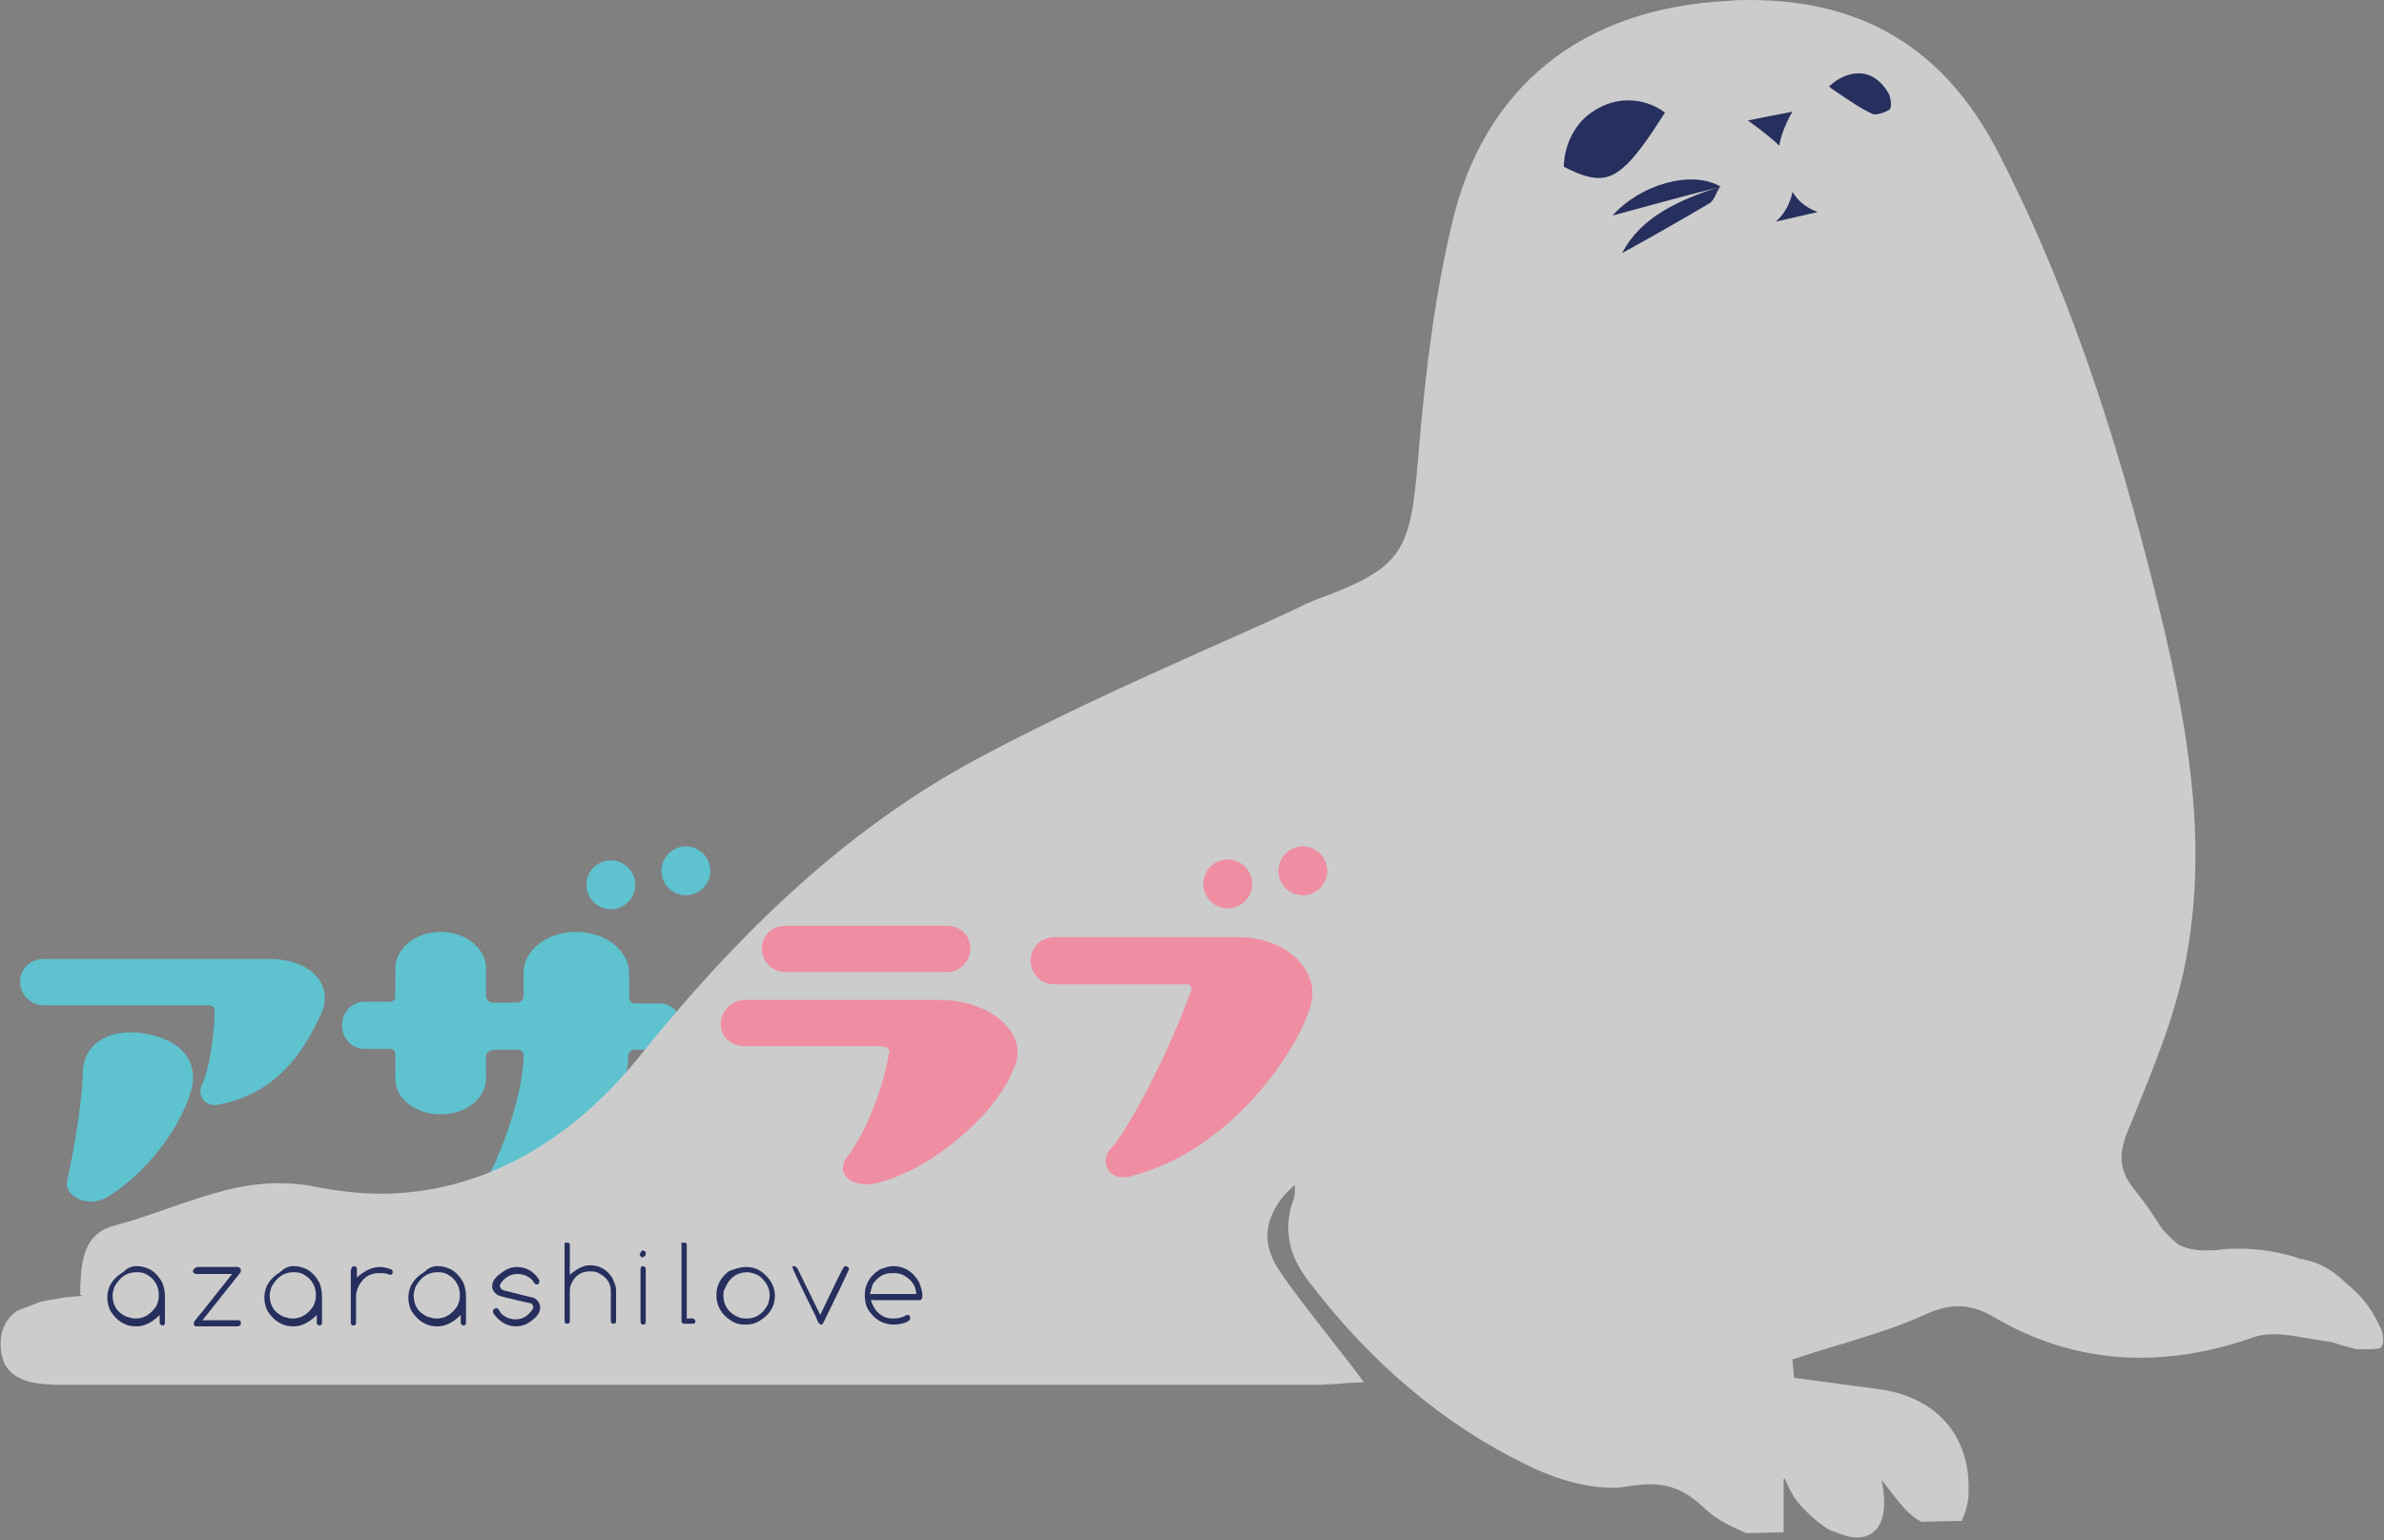 <?xml version="1.0" encoding="utf-8"?>
<!-- Generator: Adobe Illustrator 26.0.1, SVG Export Plug-In . SVG Version: 6.00 Build 0)  -->
<svg version="1.1" id="レイヤー_1" xmlns="http://www.w3.org/2000/svg" xmlns:xlink="http://www.w3.org/1999/xlink" x="0px"
	 y="0px" viewBox="0 0 273.2 176.5" style="enable-background:new 0 0 273.2 176.5;" xml:space="preserve">
<rect x="0" y="0" width="273.2" height="176.5" fill="#808080" stroke="none"/>
<style type="text/css">
	.st0{fill:#5EC2CF;}
	.st1{fill:#CCCCCC;}
	.st2{fill:#262F5D;}
	.st3{fill:#EF8EA2;}
	.st4{fill:#040000;}
	.st5{fill:#FFFFFF;}
</style>
<g>
	<path class="st0" d="M36.8,116.2c-2.1,4.6-5.3,9.2-11.8,10.4c-1.6,0.3-2.4-1.2-1.9-2.2c1-1.9,1.5-6.6,1.5-8.6
		c0-0.4-0.3-0.6-0.8-0.6H5c-1.5,0-2.7-1.2-2.7-2.7s1.2-2.6,2.7-2.6h25.8C35.7,109.9,38.3,112.9,36.8,116.2z M21.9,125
		c0.8-2.8-0.5-5.6-5-6.5c-4-0.8-7.3,0.9-7.4,4.3c-0.1,3.8-1.1,9.3-1.8,12.5c-0.4,1.8,2.3,3.1,4.4,2C15.6,135.3,20.3,130.4,21.9,125z
		"/>
	<path class="st0" d="M78.1,117.6c0,1.5-1.2,2.7-2.7,2.7h-2.6c-0.8,0-0.8,0.7-0.8,0.7c0,5.8-6.5,14.7-13.6,17.1
		c-2.4,0.8-4-0.7-2.8-2.7c1.8-2.9,4.4-10.2,4.4-14.4c0,0,0.1-0.7-0.8-0.7c-0.8,0-2.5,0-2.5,0c-0.5,0-1,0.3-1,0.7v2.6
		c0,2.3-2.3,4.1-5.2,4.1s-5.2-1.8-5.2-4.1v-2.9c0-0.3-0.3-0.5-0.7-0.5h-2.8c-1.5,0-2.6-1.2-2.6-2.7s1.1-2.7,2.6-2.7h2.8
		c0.4,0,0.7-0.2,0.7-0.5V111c0-2.3,2.3-4.2,5.2-4.2s5.2,1.9,5.2,4.2v3.2c0,0.4,0.4,0.7,0.9,0.7c0,0,1.9,0,2.6,0
		c0.7,0,0.8-0.7,0.8-0.7v-2.6c-0.1-2.6,2.6-4.8,6-4.8c3.4,0,6.1,2.1,6.1,4.8v2.7c0,0,0,0.7,0.7,0.7s2.7,0,2.7,0
		C76.9,114.9,78.1,116.1,78.1,117.6z"/>
	<circle class="st0" cx="70" cy="101.4" r="2.8"/>
	<circle class="st0" cx="78.6" cy="99.8" r="2.8"/>
</g>
<path class="st1" d="M272.9,152.4c-0.3-0.7-0.6-1.3-1-1.9l0-0.1l-0.1-0.1c-0.8-1.3-1.9-2.4-3-3.3c0,0-0.8-0.6,0,0
	c-1.5-1.5-3.2-2.4-5-2.7c0.8,0.3,0,0,0,0l-0.7-0.1c0.2,0,0.4,0,0.7,0.1c-2.4-0.8-4.9-1.2-7.1-1.2c-0.7,0-1.5,0-2.2,0.1
	c-0.6,0.1-1.2,0.1-1.7,0.1c-1.3,0-2.3-0.2-3.2-0.7c0.3,0.3-1.5-1.3-1.5-1.3c0.5,0.5,0.9,1,1.5,1.3c-0.6-0.5-1.1-1-1.7-1.6
	c0,0,0,0,0,0l-1.2-1.8l0,0c-0.7-1.1-1.5-2.1-2.2-3c-2.1-2.6-1.4-4.8-0.5-7l0.1-0.2c2.5-6.2,5.2-12.5,6.4-19c2.4-12.7,0.6-25.2-3-40
	c-5.2-21.4-11.1-38.2-18.6-52.7C222.8,5.6,213.5,0,200.5,0c-0.8,0-1.6,0-2.4,0.1C181.3,0.9,170,10,166.4,25.6
	c-1.8,7.6-3,15.9-3.9,27.1c-0.9,10.6-1.7,12.4-11.9,16.1l-0.4,0.2c-0.3,0.1-0.6,0.2-0.9,0.4c-3.8,1.8-7.7,3.5-11.5,5.2
	c-8.5,3.8-17.3,7.8-25.7,12.3c-13.6,7.3-25.9,18.1-38.6,33.9c-8.4,10.5-18.8,16-29.9,16c-2.4,0-4.9-0.3-7.5-0.8
	c-1.4-0.3-2.8-0.4-4.2-0.4c-4.4,0-8.3,1.4-12.4,2.8c-1.8,0.6-3.6,1.3-5.5,1.8l-1.4,0.4c-2.7,1-3.3,3.3-3.4,7v0.8l0.3,0.1
	c-0.9,0.1-1.8,0.1-2.7,0.3c-0.6,0.1-1.4,0.2-2.2,0.4l-2.6,1c-1.2,0.8-2.1,2.2-1.9,4.4c0.3,3.8,3.9,4,6.3,4.1c0.4,0,0.7,0,1,0
	c0.2,0,0.4,0,0.5,0h0.7h41c33.8,0,67.7,0,101.5,0c0.8,0,1.6-0.1,2.3-0.1c0.3,0,0.6-0.1,0.9-0.1l2-0.1l-1.2-1.6
	c-0.9-1.2-1.9-2.4-2.8-3.6c-2.1-2.7-4.1-5.2-5.9-7.9c-1-1.6-1.4-3.3-1-5c0.4-1.6,1.4-3.2,3-4.5c0,0.6,0,1.1-0.1,1.5
	c-1.7,4.4,0.2,7.7,1.8,9.7c7,9.2,15.4,16.3,24.9,20.9c2,1,5.9,2.6,9.8,2.6c0.7,0,1.4-0.1,2-0.2c0.8-0.1,1.6-0.2,2.3-0.2
	c2.4,0,4.2,0.8,6.4,2.9c1.3,1.2,2.8,1.9,4.6,2.7l4.3-0.1v-6.1l0.1-0.1c0.4,0.9,0.8,1.8,1.4,2.6c0.9,1.1,2.2,2.4,3.7,3.3l0.2,0.1
	c0.1,0,0.2,0.1,0.3,0.1c0.1,0,0.2,0.1,0.3,0.1c0.9,0.4,1.7,0.6,2.4,0.6c0.9,0,1.6-0.3,2.2-0.9c0.7-0.8,1-2.1,0.9-3.8
	c-0.1-0.6-0.1-1.2-0.3-1.9c0.4,0.5,0.8,1,1.2,1.5c1,1.3,2,2.6,3.4,3.3l4.3-0.1h0.3c0.4-0.8,0.8-2.1,0.8-3.3
	c0.2-6.5-3.7-10.9-10.3-11.8l-9.7-1.3l-0.2-2.1c1.8-0.6,3.4-1.1,5.1-1.6c3.6-1.1,6.9-2.1,10-3.5c1.5-0.7,2.7-1,3.9-1
	c1.4,0,2.7,0.4,4.2,1.3c5.3,3.1,10.9,4.6,16.7,4.6c4.2,0,8.6-0.8,13.1-2.4c0.6-0.2,1.4-0.3,2.2-0.3c1.1,0,2.3,0.2,3.4,0.4
	c0.7,0.1,1.3,0.2,1.9,0.3c0.4,0.1,0.9,0.1,1.3,0.2c0.6,0.2,1.2,0.4,2,0.6c0.3,0.1,0.5,0.1,0.7,0.2c0,0,2.3,0.1,2.8-0.1
	S273.2,153.2,272.9,152.4z"/>
<path class="st2" d="M183.2,20.4c-1,0-2.3-0.4-4-1.3c0.1-2.6,1.2-4.3,2.1-5.3c1.4-1.4,3.3-2.3,5.3-2.3c1.5,0,3,0.5,4.2,1.4
	C187.2,18.6,185.4,20.4,183.2,20.4z"/>
<path class="st2" d="M203.5,25.4c0.8-0.7,1.4-1.6,1.8-2.9c0-0.2,0.1-0.3,0.1-0.5c0.3,0.4,0.5,0.7,0.8,1c0.6,0.6,1.3,1,2.1,1.3
	L203.5,25.4z M203.9,16.7c-0.9-0.9-2.1-1.8-3.6-2.9l5.1-1C204.6,14.2,204.1,15.5,203.9,16.7z"/>
<path class="st2" d="M214.9,13.1c-0.2,0-0.2,0-0.2,0c-1.4-0.6-2.8-1.6-4.3-2.6c-0.3-0.2-0.6-0.4-0.8-0.6c1.1-1,2.3-1.5,3.4-1.5
	c1.6,0,2.7,1.1,3.3,2.1c0.4,0.5,0.5,1.7,0.3,2C216.4,12.7,215.5,13.1,214.9,13.1z"/>
<path class="st2" d="M197.2,21.4c-4.4,1.1-8.7,2.3-12.4,3.3C187.9,21.2,193.8,19.4,197.2,21.4L197.2,21.4z"/>
<path class="st2" d="M197.1,21.4c-0.4,0.6-0.6,1.5-1.2,1.9c-3.4,2-6.9,4-10,5.7C188,24.9,192.4,22.9,197.1,21.4
	C197.2,21.4,197.1,21.4,197.1,21.4z"/>
<g>
	<path class="st2" d="M205.9,25.8c0-0.6,0-1.3,0-1.9"/>
</g>
<g>
	<path class="st2" d="M202.3,14.5"/>
</g>
<g>
	<path class="st3" d="M116.3,122.2c-0.2,0.3-0.3,0.6-0.4,0.9c-2.1,4.7-8.8,10.7-15.1,12.4c-3.2,0.9-5.1-1-3.8-2.8
		c3-3.9,4.6-10,4.9-12.1c0.1-0.4-0.4-0.7-0.9-0.7H85.3c-1.5,0-2.7-1.1-2.7-2.5c0-1.5,1.2-2.8,2.7-2.8h22.5
		C113.2,114.6,117.9,118.2,116.3,122.2z M108.5,111.4c1.5,0,2.7-1.2,2.7-2.7s-1.1-2.6-2.7-2.6H90c-1.5,0-2.7,1.1-2.7,2.6
		s1.2,2.7,2.7,2.7H108.5z"/>
	<path class="st3" d="M129.6,134.8c-2.5,0.7-3.8-1.7-2.2-3.3c1.2-1.2,5.8-8.9,9.1-18c0.1-0.4-0.1-0.7-0.5-0.7h-15.2
		c-1.5,0-2.7-1.2-2.7-2.7s1.2-2.7,2.7-2.7H142c5.1,0,9.1,3.5,8.3,7.4C149.5,118.9,142,131.6,129.6,134.8z"/>
	<circle class="st3" cx="140.7" cy="101.3" r="2.8"/>
	<circle class="st3" cx="149.3" cy="99.8" r="2.8"/>
</g>
<g>
	<g>
		<path class="st2" d="M15.6,145.1c1.3,0,2.3,0.6,3,1.9c0.2,0.5,0.3,1,0.3,1.6v3c0,0.2-0.1,0.3-0.3,0.3l0,0c-0.1,0-0.2-0.1-0.3-0.2
			l0,0v-0.6v-0.4c-0.9,0.9-1.8,1.3-2.6,1.3h-0.2c-1.1,0-2.1-0.6-2.8-1.7c-0.3-0.5-0.4-1.1-0.4-1.6c0-1.2,0.6-2.2,1.8-2.9
			C14.6,145.3,15.1,145.1,15.6,145.1z M12.9,148.4L12.9,148.4c0,1.2,0.5,2,1.6,2.5c0.4,0.1,0.7,0.2,0.9,0.2h0.2
			c0.9,0,1.7-0.5,2.3-1.4c0.2-0.4,0.3-0.8,0.3-1.2v-0.1c0-1-0.5-1.9-1.5-2.4c-0.4-0.2-0.7-0.2-1.1-0.2l0,0c-1.1,0-1.9,0.6-2.5,1.7
			C13,147.9,12.9,148.2,12.9,148.4z"/>
		<path class="st2" d="M22.6,145.2L22.6,145.2h4.5h0.2c0.2,0.1,0.3,0.2,0.3,0.3v0.2c0,0.1-0.2,0.3-0.5,0.7l-3.9,4.9h4.1
			c0.2,0,0.3,0.1,0.3,0.3v0.1c0,0.2-0.1,0.2-0.3,0.3h-4.8c-0.2,0-0.3-0.1-0.3-0.4c0-0.1,0.3-0.5,1-1.3l3.4-4.3h-3.8h-0.4
			c-0.2-0.1-0.3-0.2-0.3-0.3C22.2,145.4,22.3,145.3,22.6,145.2L22.6,145.2z"/>
		<path class="st2" d="M33.6,145.1c1.3,0,2.3,0.6,3,1.9c0.2,0.5,0.3,1,0.3,1.6v3c0,0.2-0.1,0.3-0.3,0.3l0,0c-0.1,0-0.2-0.1-0.3-0.2
			l0,0v-0.6v-0.4c-0.9,0.9-1.8,1.3-2.6,1.3h-0.2c-1.1,0-2.1-0.6-2.8-1.7c-0.3-0.5-0.4-1.1-0.4-1.6c0-1.2,0.6-2.2,1.8-2.9
			C32.6,145.3,33.1,145.1,33.6,145.1z M30.9,148.4L30.9,148.4c0,1.2,0.5,2,1.6,2.5c0.4,0.1,0.7,0.2,0.9,0.2h0.2
			c0.9,0,1.7-0.5,2.3-1.4c0.2-0.4,0.3-0.8,0.3-1.2v-0.1c0-1-0.5-1.9-1.5-2.4c-0.4-0.2-0.7-0.2-1.1-0.2l0,0c-1.1,0-1.9,0.6-2.5,1.7
			C31,147.9,30.9,148.2,30.9,148.4z"/>
		<path class="st2" d="M40.6,145.1c0.2,0.1,0.3,0.1,0.3,0.3v1c0.9-0.8,1.8-1.2,2.6-1.2c0.4,0,0.9,0.1,1.4,0.3
			c0.1,0.1,0.1,0.2,0.1,0.3l0,0c0,0.2-0.1,0.3-0.3,0.3c-0.5-0.2-0.8-0.2-1.1-0.2h-0.2c-1.1,0-1.9,0.6-2.4,1.7
			c-0.1,0.3-0.2,0.6-0.2,1v3c0,0.2-0.1,0.3-0.3,0.3l0,0c-0.2,0-0.3-0.1-0.3-0.4v-5.9C40.3,145.2,40.4,145.1,40.6,145.1z"/>
		<path class="st2" d="M50.1,145.1c1.3,0,2.3,0.6,3,1.9c0.2,0.5,0.3,1,0.3,1.6v3c0,0.2-0.1,0.3-0.3,0.3l0,0c-0.1,0-0.2-0.1-0.3-0.2
			l0,0v-0.6v-0.4c-0.9,0.9-1.8,1.3-2.6,1.3H50c-1.1,0-2.1-0.6-2.8-1.7c-0.3-0.5-0.4-1.1-0.4-1.6c0-1.2,0.6-2.2,1.8-2.9
			C49.1,145.3,49.6,145.1,50.1,145.1z M47.4,148.4L47.4,148.4c0,1.2,0.5,2,1.6,2.5c0.4,0.1,0.7,0.2,0.9,0.2h0.2
			c0.9,0,1.7-0.5,2.3-1.4c0.2-0.4,0.3-0.8,0.3-1.2v-0.1c0-1-0.5-1.9-1.5-2.4c-0.4-0.2-0.7-0.2-1.1-0.2l0,0c-1.1,0-1.9,0.6-2.5,1.7
			C47.5,147.9,47.4,148.2,47.4,148.4z"/>
		<path class="st2" d="M59.2,145.2c1.1,0,2,0.5,2.6,1.5v0.2l0,0c0,0.2-0.1,0.3-0.3,0.3s-0.3-0.2-0.5-0.5c-0.5-0.5-1.1-0.7-1.7-0.7
			c-0.8,0-1.5,0.4-2,1.2v0.2c0,0.3,0.3,0.5,0.9,0.6c1.9,0.5,3,0.7,3.1,0.8c0.4,0.3,0.6,0.6,0.6,1.1l0,0c0,0.6-0.5,1.2-1.5,1.8
			c-0.4,0.2-0.9,0.3-1.3,0.3c-1,0-1.8-0.5-2.5-1.4c0-0.1-0.1-0.1-0.1-0.2v-0.2c0-0.1,0.1-0.2,0.4-0.3c0.1,0,0.3,0.2,0.5,0.6
			c0.5,0.5,1.1,0.7,1.7,0.7c0.8,0,1.4-0.4,1.9-1.1l0.1-0.2v-0.1c0-0.3-0.2-0.5-0.6-0.5c-2.2-0.5-3.4-0.8-3.5-0.9
			c-0.4-0.3-0.6-0.6-0.6-1c0-0.6,0.4-1.1,1.3-1.7C58.3,145.3,58.8,145.2,59.2,145.2z"/>
		<path class="st2" d="M64.9,142.4L64.9,142.4c0.3,0,0.4,0.1,0.4,0.2v3.5c0.8-0.7,1.6-1.1,2.3-1.1c1.1,0,2,0.5,2.6,1.5
			c0.2,0.5,0.4,0.9,0.4,1.3v3.6c0,0.2-0.1,0.3-0.3,0.3l0,0c-0.2,0-0.3-0.1-0.3-0.3V148c0-1-0.5-1.7-1.6-2.2
			c-0.3-0.1-0.5-0.1-0.8-0.1c-1,0-1.8,0.5-2.2,1.6c-0.1,0.2-0.1,0.6-0.1,1.1v3c0,0.2-0.1,0.3-0.3,0.3l0,0c-0.2,0-0.3-0.1-0.3-0.3
			v-8.8C64.7,142.5,64.7,142.4,64.9,142.4z"/>
		<path class="st2" d="M73.7,145.1c0.2,0.1,0.3,0.1,0.3,0.3v6.1c0,0.2-0.1,0.3-0.3,0.3l0,0c-0.2,0-0.3-0.1-0.3-0.4v-5.9
			C73.4,145.2,73.5,145.1,73.7,145.1z M73.7,143.3c0.2,0.1,0.3,0.1,0.3,0.3v0.2c0,0.1-0.1,0.2-0.4,0.3c-0.1,0-0.2-0.1-0.3-0.3
			C73.4,143.5,73.5,143.3,73.7,143.3z"/>
		<path class="st2" d="M78.3,142.4L78.3,142.4c0.3,0,0.4,0.1,0.4,0.2v8.5h0.7c0.1,0,0.2,0.1,0.3,0.3l0,0c0,0.2-0.1,0.3-0.3,0.3h-1
			c-0.2,0-0.3-0.1-0.3-0.4v-8.7C78,142.5,78.1,142.4,78.3,142.4z"/>
		<path class="st2" d="M85.5,145.2c0.9,0,1.6,0.3,2.3,1c0.7,0.7,1,1.5,1,2.3c0,1.2-0.6,2.2-1.8,2.9c-0.5,0.3-1,0.4-1.5,0.4h-0.2
			c-0.9,0-1.7-0.4-2.5-1.3c-0.5-0.7-0.7-1.3-0.7-2.1c0-1.1,0.5-2,1.4-2.7C84.2,145.4,84.9,145.2,85.5,145.2z M82.9,148.4v0.1
			c0,1,0.5,1.8,1.4,2.3c0.4,0.2,0.7,0.3,1.1,0.3h0.2c1,0,1.8-0.5,2.4-1.6c0.1-0.3,0.2-0.7,0.2-1v-0.1c0-0.8-0.4-1.5-1.1-2.1
			c-0.4-0.3-1-0.5-1.5-0.5c-1.1,0-2,0.6-2.5,1.8C82.9,147.9,82.9,148.2,82.9,148.4z"/>
		<path class="st2" d="M91,145.1L91,145.1c0.2,0,0.4,0.2,0.6,0.7l2.4,4.9c1.7-3.6,2.6-5.4,2.7-5.5s0.1-0.1,0.2-0.1
			c0.2,0,0.4,0.2,0.4,0.3l0,0c0,0.1-0.4,0.9-1.1,2.4l-1.9,3.9c-0.1,0.1-0.2,0.1-0.2,0.1l0,0c-0.2,0-0.4-0.3-0.6-0.9
			c-1.7-3.4-2.5-5.2-2.6-5.4v-0.1C90.7,145.2,90.8,145.1,91,145.1z"/>
		<path class="st2" d="M102.3,145.1c1.3,0,2.3,0.6,3,1.8c0.2,0.5,0.4,1,0.4,1.6v0.1c0,0.2-0.1,0.4-0.3,0.4h-5.6
			c0.3,0.9,0.7,1.5,1.5,1.9c0.4,0.2,0.8,0.2,1.2,0.2c0.4,0,0.9-0.1,1.4-0.4h0.1c0.2,0,0.3,0.1,0.3,0.3v0.1c0,0.3-0.6,0.6-1.7,0.7
			h-0.2c-1.2,0-2.2-0.6-2.9-1.7c-0.3-0.5-0.4-1.1-0.4-1.7c0-1.2,0.6-2.2,1.7-2.9C101.3,145.3,101.9,145.1,102.3,145.1z M99.7,148.3
			h5.3c0-0.5-0.2-1.1-0.7-1.6c-0.6-0.6-1.2-0.8-1.8-0.8h-0.3c-0.9,0-1.6,0.4-2.2,1.3C99.9,147.5,99.8,147.9,99.7,148.3z"/>
	</g>
</g>
<g>
	<path class="st4" d="M-379.1,116.2c-2.1,4.6-5.3,9.2-11.8,10.4c-1.6,0.3-2.4-1.2-1.9-2.2c1-1.9,1.5-6.6,1.5-8.6
		c0-0.4-0.3-0.6-0.8-0.6h-18.8c-1.5,0-2.7-1.2-2.7-2.7s1.2-2.6,2.7-2.6h25.8C-380.1,109.9-377.5,112.9-379.1,116.2z M-394,125
		c0.8-2.8-0.5-5.6-5-6.5c-4-0.8-7.3,0.9-7.4,4.3c-0.1,3.8-1.1,9.3-1.8,12.5c-0.4,1.8,2.3,3.1,4.4,2
		C-400.3,135.3-395.6,130.4-394,125z"/>
	<path class="st4" d="M-337.8,117.6c0,1.5-1.2,2.7-2.7,2.7h-2.6c-0.8,0-0.8,0.7-0.8,0.7c0,5.8-6.5,14.7-13.6,17.1
		c-2.4,0.8-4-0.7-2.8-2.7c1.8-2.9,4.4-10.2,4.4-14.4c0,0,0.1-0.7-0.8-0.7c-0.8,0-2.5,0-2.5,0c-0.5,0-1,0.3-1,0.7v2.6
		c0,2.3-2.3,4.1-5.2,4.1c-2.9,0-5.2-1.8-5.2-4.1v-2.9c0-0.3-0.3-0.5-0.7-0.5h-2.8c-1.5,0-2.6-1.2-2.6-2.7s1.1-2.7,2.6-2.7h2.8
		c0.4,0,0.7-0.2,0.7-0.5V111c0-2.3,2.3-4.2,5.2-4.2c2.9,0,5.2,1.9,5.2,4.2v3.2c0,0.4,0.4,0.7,0.9,0.7c0,0,1.9,0,2.6,0
		s0.8-0.7,0.8-0.7v-2.6c-0.1-2.6,2.6-4.8,6-4.8s6.1,2.1,6.1,4.8v2.7c0,0,0,0.7,0.7,0.7s2.7,0,2.7,0
		C-338.9,114.9-337.8,116.1-337.8,117.6z"/>
	<circle class="st4" cx="-345.9" cy="101.4" r="2.8"/>
	<circle class="st4" cx="-337.3" cy="99.8" r="2.8"/>
</g>
<path class="st5" d="M-143.5,153.4l0.4,1.1l-2.8,0.1c-0.2-0.1-0.4-0.1-0.7-0.2c-1.2-0.3-2.1-0.5-3-1.1c-1.2-0.8-2.3-1.2-3.6-1.2
	c-1.1,0-2.4,0.3-4.2,1c-2.1,0.8-4.3,1.4-6.3,1.8c-2.1,0.4-4.2,0.6-6.2,0.6c-6.4,0-12.7-2-18.5-6.1l-1.1-0.8l15.1-14.2l0.8,0.8
	c0.6,0.6,1.1,1.3,1.7,1.9c1.3,1.5,2.6,3,4,4.4c2.6,2.8,5.5,4.1,8.6,4.1c1.2,0,2.4-0.2,3.7-0.6c0.8-0.2,1.6-0.3,2.3-0.3
	C-149.3,144.8-145.7,147.9-143.5,153.4z"/>
<path class="st5" d="M-143,152.4c-2.9-6.9-10.5-9.3-16.2-9.3c-0.7,0-1.5,0-2.2,0.1c-0.6,0.1-1.2,0.1-1.7,0.1c-2.4,0-4-0.8-5.3-2.8
	c-1-1.5-2-3-3.1-4.3c-2.1-2.6-1.4-4.8-0.5-7l0.1-0.2c2.5-6.2,5.2-12.5,6.4-19c2.4-12.7,0.6-25.2-3-40c-5.2-21.4-11.1-38.2-18.6-52.7
	C-193.1,5.6-202.3,0-215.4,0c-0.8,0-1.6,0-2.4,0.1c-16.8,0.9-28.1,9.9-31.7,25.5c-1.8,7.6-3,15.9-3.9,27.1
	c-0.9,10.6-1.7,12.4-11.9,16.1l-0.4,0.2c-0.3,0.1-0.6,0.2-0.9,0.4c-3.8,1.8-7.7,3.5-11.5,5.2c-8.5,3.8-17.3,7.8-25.7,12.3
	c-13.6,7.3-25.9,18.1-38.6,33.9c-8.4,10.5-18.8,16-29.9,16c-2.4,0-4.9-0.3-7.5-0.8c-1.4-0.3-2.8-0.4-4.2-0.4
	c-4.4,0-8.3,1.4-12.4,2.8c-1.8,0.6-3.6,1.3-5.5,1.8l-1.4,0.4c-2.7,1-3.3,3.3-3.4,7v0.8l0.3,0.1c-0.9,0.1-1.8,0.1-2.7,0.3
	c-0.6,0.1-1.4,0.2-2.2,0.4l-2.8,1.2c-1.2,0.8-2.1,2.2-1.9,4.4c0.3,3.8,3.9,4,6.3,4.1c0.4,0,0.7,0,1,0c0.2,0,0.4,0,0.5,0h0.7h41
	c33.8,0,67.7,0,101.5,0c0.8,0,1.6-0.1,2.3-0.1c0.3,0,0.6-0.1,0.9-0.1l2-0.1l-1.2-1.6c-0.9-1.2-1.9-2.4-2.8-3.6
	c-2.1-2.7-4.1-5.2-5.9-7.9c-1-1.6-1.4-3.3-1-5c0.4-1.6,1.4-3.2,3-4.5c0,0.6,0,1.1-0.1,1.5c-1.7,4.4,0.2,7.7,1.8,9.7
	c7,9.2,15.4,16.3,24.9,20.9c2,1,5.9,2.6,9.8,2.6c0.7,0,1.4-0.1,2-0.2c0.8-0.1,1.6-0.2,2.3-0.2c2.4,0,4.2,0.8,6.4,2.9
	c1.3,1.2,2.8,1.9,4.6,2.7l4.3-0.1v-6.1l0.1-0.1c0.4,0.9,0.8,1.8,1.4,2.6c0.9,1.1,2.2,2.4,3.7,3.3l0.2,0.1c0.1,0,0.2,0.1,0.3,0.1
	s0.2,0.1,0.3,0.1c0.9,0.4,1.7,0.6,2.4,0.6c0.9,0,1.6-0.3,2.2-0.9c0.7-0.8,1-2.1,0.9-3.8c-0.1-0.6-0.1-1.2-0.3-1.9
	c0.4,0.5,0.8,1,1.2,1.5c1,1.3,2,2.6,3.4,3.3l4.3-0.1h0.3c0.4-0.8,0.8-2.1,0.8-3.3c0.2-6.5-3.7-10.9-10.3-11.8l-9.7-1.3l-0.2-2.1
	c1.8-0.6,3.4-1.1,5.1-1.6c3.6-1.1,6.9-2.1,10-3.5c1.5-0.7,2.7-1,3.9-1c1.4,0,2.7,0.4,4.2,1.3c5.3,3.1,10.9,4.6,16.7,4.6
	c4.2,0,8.6-0.8,13.1-2.4c0.6-0.2,1.4-0.3,2.2-0.3c1.1,0,2.3,0.2,3.4,0.4c0.7,0.1,1.3,0.2,1.9,0.3c0.8,0.1,1.6,0.3,2.4,0.4
	c0.8,0.2,1.6,0.3,2.3,0.4c-0.2-0.1-0.5-0.1-0.7-0.2c-0.2-0.1-0.4-0.1-0.7-0.2c-1.2-0.3-2.1-0.5-3-1.1c-1.2-0.8-2.3-1.2-3.6-1.2
	c-1.1,0-2.4,0.3-4.2,0.9c-2.1,0.8-4.3,1.4-6.3,1.8c-2.1,0.4-4.2,0.6-6.2,0.6c-6.4,0-12.7-2-18.5-6.1l-1.1-0.8l15.1-14.2l0.8,0.8
	c0.6,0.6,1.1,1.3,1.7,1.9c1.3,1.5,2.6,3,4,4.4c2.6,2.8,5.5,4.1,8.6,4.1c1.2,0,2.4-0.2,3.7-0.6c0.8-0.2,1.6-0.3,2.3-0.3
	c4.1,0,7.7,3.1,9.9,8.6l0.4,1.1c0.1-0.1,0.2-0.2,0.3-0.3C-142.6,153.9-142.6,153.2-143,152.4z"/>
<path class="st4" d="M-232.7,20.4c-1,0-2.3-0.4-4-1.3c0.1-2.6,1.2-4.3,2.1-5.3c1.4-1.4,3.3-2.3,5.3-2.3c1.5,0,3,0.5,4.2,1.4
	C-228.6,18.6-230.5,20.4-232.7,20.4z"/>
<path class="st2" d="M-212.3,25.4c0.8-0.7,1.4-1.6,1.8-2.9c0-0.2,0.1-0.3,0.1-0.5c0.3,0.4,0.5,0.7,0.8,1c0.6,0.6,1.3,1,2.1,1.3
	L-212.3,25.4z M-211.9,16.7c-0.9-0.9-2.1-1.8-3.6-2.9l5.1-1C-211.3,14.2-211.8,15.5-211.9,16.7z"/>
<path class="st4" d="M-201,13.1c-0.2,0-0.2,0-0.2,0c-1.4-0.6-2.8-1.6-4.3-2.6c-0.3-0.2-0.6-0.4-0.8-0.6c1.1-1,2.3-1.5,3.4-1.5
	c1.6,0,2.7,1.1,3.3,2.1c0.4,0.5,0.5,1.7,0.3,2C-199.5,12.7-200.3,13.1-201,13.1z"/>
<path class="st2" d="M-218.7,21.4c-4.4,1.1-8.7,2.3-12.4,3.3C-228,21.2-222.1,19.4-218.7,21.4L-218.7,21.4z"/>
<path class="st4" d="M-218.8,21.4c-0.4,0.6-0.6,1.5-1.2,1.9c-3.4,2-6.9,4-10,5.7C-227.8,24.9-223.5,22.9-218.8,21.4
	C-218.7,21.4-218.8,21.4-218.8,21.4z"/>
<g>
	<path class="st4" d="M-209.9,25.8c0-0.6,0-1.3,0-1.9"/>
</g>
<g>
	<path class="st4" d="M-213.6,14.5"/>
</g>
<g>
	<path class="st4" d="M-292.6,124.8c-0.2,0.3-0.3,0.6-0.4,0.9c-2.1,4.7-8.8,10.7-15.1,12.4c-3.2,0.9-5.1-1-3.8-2.8
		c3-3.9,4.6-10,4.9-12.1c0.1-0.4-0.4-0.7-0.9-0.7h-15.7c-1.5,0-2.7-1.1-2.7-2.5c0-1.5,1.2-2.8,2.7-2.8h22.5
		C-295.7,117.2-291,120.8-292.6,124.8z M-300.4,114c1.5,0,2.7-1.2,2.7-2.7s-1.1-2.6-2.7-2.6h-18.5c-1.5,0-2.7,1.1-2.7,2.6
		s1.2,2.7,2.7,2.7H-300.4z"/>
	<path class="st4" d="M-279.2,137.4c-2.5,0.7-3.8-1.7-2.2-3.3c1.2-1.2,5.8-8.9,9.1-18c0.1-0.4-0.1-0.7-0.5-0.7H-288
		c-1.5,0-2.7-1.2-2.7-2.7s1.2-2.7,2.7-2.7h21.2c5.1,0,9.1,3.5,8.3,7.4C-259.4,121.5-266.9,134.2-279.2,137.4z"/>
	<circle class="st4" cx="-268.1" cy="103.9" r="2.8"/>
	<circle class="st4" cx="-259.6" cy="102.4" r="2.8"/>
</g>
<g>
	<g>
		<path class="st4" d="M-400.2,145.1c1.3,0,2.3,0.6,3,1.9c0.2,0.5,0.3,1,0.3,1.6v3c0,0.2-0.1,0.3-0.3,0.3l0,0
			c-0.1,0-0.2-0.1-0.3-0.2l0,0v-0.6v-0.4c-0.9,0.9-1.8,1.3-2.6,1.3h-0.2c-1.1,0-2.1-0.6-2.8-1.7c-0.3-0.5-0.4-1.1-0.4-1.6
			c0-1.2,0.6-2.2,1.8-2.9C-401.2,145.3-400.7,145.1-400.2,145.1z M-402.9,148.4L-402.9,148.4c0,1.2,0.5,2,1.6,2.5
			c0.4,0.1,0.7,0.2,0.9,0.2h0.2c0.9,0,1.7-0.5,2.3-1.4c0.2-0.4,0.3-0.8,0.3-1.2v-0.1c0-1-0.5-1.9-1.5-2.4c-0.4-0.2-0.7-0.2-1.1-0.2
			l0,0c-1.1,0-1.9,0.6-2.5,1.7C-402.9,147.9-402.9,148.2-402.9,148.4z"/>
		<path class="st4" d="M-393.3,145.2L-393.3,145.2h4.5h0.2c0.2,0.1,0.3,0.2,0.3,0.3v0.2c0,0.1-0.2,0.3-0.5,0.7l-3.9,4.9h4.1
			c0.2,0,0.3,0.1,0.3,0.3v0.1c0,0.2-0.1,0.2-0.3,0.3h-4.8c-0.2,0-0.3-0.1-0.3-0.4c0-0.1,0.3-0.5,1-1.3l3.4-4.3h-3.8h-0.4
			c-0.2-0.1-0.3-0.2-0.3-0.3C-393.7,145.4-393.5,145.3-393.3,145.2L-393.3,145.2z"/>
		<path class="st4" d="M-382.3,145.1c1.3,0,2.3,0.6,3,1.9c0.2,0.5,0.3,1,0.3,1.6v3c0,0.2-0.1,0.3-0.3,0.3l0,0
			c-0.1,0-0.2-0.1-0.3-0.2l0,0v-0.6v-0.4c-0.9,0.9-1.8,1.3-2.6,1.3h-0.2c-1.1,0-2.1-0.6-2.8-1.7c-0.3-0.5-0.4-1.1-0.4-1.6
			c0-1.2,0.6-2.2,1.8-2.9C-383.3,145.3-382.8,145.1-382.3,145.1z M-384.9,148.4L-384.9,148.4c0,1.2,0.5,2,1.6,2.5
			c0.4,0.1,0.7,0.2,0.9,0.2h0.2c0.9,0,1.7-0.5,2.3-1.4c0.2-0.4,0.3-0.8,0.3-1.2v-0.1c0-1-0.5-1.9-1.5-2.4c-0.4-0.2-0.7-0.2-1.1-0.2
			l0,0c-1.1,0-1.9,0.6-2.5,1.7C-384.9,147.9-384.9,148.2-384.9,148.4z"/>
		<path class="st4" d="M-375.3,145.1c0.2,0.1,0.3,0.1,0.3,0.3v1c0.9-0.8,1.8-1.2,2.6-1.2c0.4,0,0.9,0.1,1.4,0.3
			c0.1,0.1,0.1,0.2,0.1,0.3l0,0c0,0.2-0.1,0.3-0.3,0.3c-0.5-0.2-0.8-0.2-1.1-0.2h-0.2c-1.1,0-1.9,0.6-2.4,1.7
			c-0.1,0.3-0.2,0.6-0.2,1v3c0,0.2-0.1,0.3-0.3,0.3l0,0c-0.2,0-0.3-0.1-0.3-0.4v-5.9C-375.6,145.2-375.5,145.1-375.3,145.1z"/>
		<path class="st4" d="M-365.8,145.1c1.3,0,2.3,0.6,3,1.9c0.2,0.5,0.3,1,0.3,1.6v3c0,0.2-0.1,0.3-0.3,0.3l0,0
			c-0.1,0-0.2-0.1-0.3-0.2l0,0v-0.6v-0.4c-0.9,0.9-1.8,1.3-2.6,1.3h-0.2c-1.1,0-2.1-0.6-2.8-1.7c-0.3-0.5-0.4-1.1-0.4-1.6
			c0-1.2,0.6-2.2,1.8-2.9C-366.8,145.3-366.3,145.1-365.8,145.1z M-368.4,148.4L-368.4,148.4c0,1.2,0.5,2,1.6,2.5
			c0.4,0.1,0.7,0.2,0.9,0.2h0.2c0.9,0,1.7-0.5,2.3-1.4c0.2-0.4,0.3-0.8,0.3-1.2v-0.1c0-1-0.5-1.9-1.5-2.4c-0.4-0.2-0.7-0.2-1.1-0.2
			l0,0c-1.1,0-1.9,0.6-2.5,1.7C-368.4,147.9-368.4,148.2-368.4,148.4z"/>
		<path class="st4" d="M-356.6,145.2c1.1,0,2,0.5,2.6,1.5v0.2l0,0c0,0.2-0.1,0.3-0.3,0.3c-0.2,0-0.3-0.2-0.5-0.5
			c-0.5-0.5-1.1-0.7-1.7-0.7c-0.8,0-1.5,0.4-2,1.2v0.2c0,0.3,0.3,0.5,0.9,0.6c1.9,0.5,3,0.7,3.1,0.8c0.4,0.3,0.6,0.6,0.6,1.1l0,0
			c0,0.6-0.5,1.2-1.5,1.8c-0.4,0.2-0.9,0.3-1.3,0.3c-1,0-1.8-0.5-2.5-1.4c0-0.1-0.1-0.1-0.1-0.2v-0.2c0-0.1,0.1-0.2,0.4-0.3
			c0.1,0,0.3,0.2,0.5,0.6c0.5,0.5,1.1,0.7,1.7,0.7c0.8,0,1.4-0.4,1.9-1.1l0.1-0.2v-0.1c0-0.3-0.2-0.5-0.6-0.5
			c-2.2-0.5-3.4-0.8-3.5-0.9c-0.4-0.3-0.6-0.6-0.6-1c0-0.6,0.4-1.1,1.3-1.7C-357.6,145.3-357.1,145.2-356.6,145.2z"/>
		<path class="st4" d="M-351,142.4L-351,142.4c0.3,0,0.4,0.1,0.4,0.2v3.5c0.8-0.7,1.6-1.1,2.3-1.1c1.1,0,2,0.5,2.6,1.5
			c0.2,0.5,0.4,0.9,0.4,1.3v3.6c0,0.2-0.1,0.3-0.3,0.3l0,0c-0.2,0-0.3-0.1-0.3-0.3V148c0-1-0.5-1.7-1.6-2.2
			c-0.3-0.1-0.5-0.1-0.8-0.1c-1,0-1.8,0.5-2.2,1.6c-0.1,0.2-0.1,0.6-0.1,1.1v3c0,0.2-0.1,0.3-0.3,0.3l0,0c-0.2,0-0.3-0.1-0.3-0.3
			v-8.8C-351.2,142.5-351.1,142.4-351,142.4z"/>
		<path class="st4" d="M-342.2,145.1c0.2,0.1,0.3,0.1,0.3,0.3v6.1c0,0.2-0.1,0.3-0.3,0.3l0,0c-0.2,0-0.3-0.1-0.3-0.4v-5.9
			C-342.5,145.2-342.4,145.1-342.2,145.1z M-342.2,143.3c0.2,0.1,0.3,0.1,0.3,0.3v0.2c0,0.1-0.1,0.2-0.4,0.3c-0.1,0-0.2-0.1-0.3-0.3
			C-342.5,143.5-342.4,143.3-342.2,143.3z"/>
		<path class="st4" d="M-337.6,142.4L-337.6,142.4c0.3,0,0.4,0.1,0.4,0.2v8.5h0.7c0.1,0,0.2,0.1,0.3,0.3l0,0c0,0.2-0.1,0.3-0.3,0.3
			h-1c-0.2,0-0.3-0.1-0.3-0.4v-8.7C-337.8,142.5-337.7,142.4-337.6,142.4z"/>
		<path class="st4" d="M-330.4,145.2c0.9,0,1.6,0.3,2.3,1c0.7,0.7,1,1.5,1,2.3c0,1.2-0.6,2.2-1.8,2.9c-0.5,0.3-1,0.4-1.5,0.4h-0.2
			c-0.9,0-1.7-0.4-2.5-1.3c-0.5-0.7-0.7-1.3-0.7-2.1c0-1.1,0.5-2,1.4-2.7C-331.7,145.4-331,145.2-330.4,145.2z M-333,148.4v0.1
			c0,1,0.5,1.8,1.4,2.3c0.4,0.2,0.7,0.3,1.1,0.3h0.2c1,0,1.8-0.5,2.4-1.6c0.1-0.3,0.2-0.7,0.2-1v-0.1c0-0.8-0.4-1.5-1.1-2.1
			c-0.4-0.3-1-0.5-1.5-0.5c-1.1,0-2,0.6-2.5,1.8C-333,147.9-333,148.2-333,148.4z"/>
		<path class="st4" d="M-324.9,145.1L-324.9,145.1c0.2,0,0.4,0.2,0.6,0.7l2.4,4.9c1.7-3.6,2.6-5.4,2.7-5.5s0.1-0.1,0.2-0.1
			c0.2,0,0.4,0.2,0.4,0.3l0,0c0,0.1-0.4,0.9-1.1,2.4l-1.9,3.9c-0.1,0.1-0.2,0.1-0.2,0.1l0,0c-0.2,0-0.4-0.3-0.6-0.9
			c-1.7-3.4-2.5-5.2-2.6-5.4v-0.1C-325.1,145.2-325,145.1-324.9,145.1z"/>
		<path class="st4" d="M-313.5,145.1c1.3,0,2.3,0.6,3,1.8c0.2,0.5,0.4,1,0.4,1.6v0.1c0,0.2-0.1,0.4-0.3,0.4h-5.6
			c0.3,0.9,0.7,1.5,1.5,1.9c0.4,0.2,0.8,0.2,1.2,0.2c0.4,0,0.9-0.1,1.4-0.4h0.1c0.2,0,0.3,0.1,0.3,0.3v0.1c0,0.3-0.6,0.6-1.7,0.7
			h-0.2c-1.2,0-2.2-0.6-2.9-1.7c-0.3-0.5-0.4-1.1-0.4-1.7c0-1.2,0.6-2.2,1.7-2.9C-314.5,145.3-314,145.1-313.5,145.1z M-316.2,148.3
			h5.3c0-0.5-0.2-1.1-0.7-1.6c-0.6-0.6-1.2-0.8-1.8-0.8h-0.3c-0.9,0-1.6,0.4-2.2,1.3C-316,147.5-316.1,147.9-316.2,148.3z"/>
	</g>
</g>
<g>
	<path class="st5" d="M-379.1,359.5c-2.1,4.6-5.3,9.2-11.8,10.4c-1.6,0.3-2.4-1.2-1.9-2.2c1-1.9,1.5-6.6,1.5-8.6
		c0-0.4-0.3-0.6-0.8-0.6h-18.8c-1.5,0-2.7-1.2-2.7-2.7s1.2-2.6,2.7-2.6h25.8C-380.1,353.2-377.5,356.2-379.1,359.5z M-394,368.3
		c0.8-2.8-0.5-5.6-5-6.5c-4-0.8-7.3,0.9-7.4,4.3c-0.1,3.8-1.1,9.3-1.8,12.5c-0.4,1.8,2.3,3.1,4.4,2
		C-400.3,378.5-395.6,373.7-394,368.3z"/>
	<path class="st5" d="M-337.8,360.9c0,1.5-1.2,2.7-2.7,2.7h-2.6c-0.8,0-0.8,0.7-0.8,0.7c0,5.8-6.5,14.7-13.6,17.1
		c-2.4,0.8-4-0.7-2.8-2.7c1.8-2.9,4.4-10.2,4.4-14.4c0,0,0.1-0.7-0.8-0.7c-0.8,0-2.5,0-2.5,0c-0.5,0-1,0.3-1,0.7v2.6
		c0,2.3-2.3,4.1-5.2,4.1c-2.9,0-5.2-1.8-5.2-4.1V364c0-0.3-0.3-0.5-0.7-0.5h-2.8c-1.5,0-2.6-1.2-2.6-2.7s1.1-2.7,2.6-2.7h2.8
		c0.4,0,0.7-0.2,0.7-0.5v-3.3c0-2.3,2.3-4.2,5.2-4.2c2.9,0,5.2,1.9,5.2,4.2v3.2c0,0.4,0.4,0.7,0.9,0.7c0,0,1.9,0,2.6,0
		s0.8-0.7,0.8-0.7v-2.6c-0.1-2.6,2.6-4.8,6-4.8s6.1,2.1,6.1,4.8v2.7c0,0,0,0.7,0.7,0.7s2.7,0,2.7,0
		C-338.9,358.2-337.8,359.4-337.8,360.9z"/>
	<circle class="st5" cx="-345.9" cy="344.7" r="2.8"/>
	<circle class="st5" cx="-337.3" cy="343.1" r="2.8"/>
</g>
<path class="st4" d="M-143.5,396.7l0.4,1.1l-2.8,0.1c-0.2-0.1-0.4-0.1-0.7-0.2c-1.2-0.3-2.1-0.5-3-1.1c-1.2-0.8-2.3-1.2-3.6-1.2
	c-1.1,0-2.4,0.3-4.2,0.9c-2.1,0.8-4.3,1.4-6.3,1.8c-2.1,0.4-4.2,0.6-6.2,0.6c-6.4,0-12.7-2-18.5-6.1l-1.1-0.8l15.1-14.2l0.8,0.8
	c0.6,0.6,1.1,1.3,1.7,1.9c1.3,1.5,2.6,3,4,4.4c2.6,2.8,5.5,4.1,8.6,4.1c1.2,0,2.4-0.2,3.7-0.6c0.8-0.2,1.6-0.3,2.3-0.3
	C-149.3,388.1-145.7,391.2-143.5,396.7z"/>
<path class="st4" d="M-143,395.7c-2.9-6.9-10.5-9.3-16.2-9.3c-0.7,0-1.5,0-2.2,0.1c-0.6,0.1-1.2,0.1-1.7,0.1c-2.4,0-4-0.8-5.3-2.8
	c-1-1.5-2-3-3.1-4.3c-2.1-2.6-1.4-4.8-0.5-7l0.1-0.2c2.5-6.2,5.2-12.5,6.4-19c2.4-12.7,0.6-25.2-3-40c-5.2-21.4-11.1-38.2-18.6-52.7
	c-6-11.6-15.3-17.3-28.3-17.3c-0.8,0-1.6,0-2.4,0.1c-16.8,0.9-28.1,9.9-31.7,25.5c-1.8,7.6-3,15.9-3.9,27.1
	c-0.9,10.6-1.7,12.4-11.9,16.1l-0.4,0.2c-0.3,0.1-0.6,0.2-0.9,0.4c-3.8,1.8-7.7,3.5-11.5,5.2c-8.5,3.8-17.3,7.8-25.7,12.3
	c-13.6,7.3-25.9,18.1-38.6,33.9c-8.4,10.5-18.8,16-29.9,16c-2.4,0-4.9-0.3-7.5-0.8c-1.4-0.3-2.8-0.4-4.2-0.4
	c-4.4,0-8.3,1.4-12.4,2.8c-1.8,0.6-3.6,1.3-5.5,1.8l-1.4,0.4c-2.7,1-3.3,3.3-3.4,7v0.8l0.3,0.1c-0.9,0.1-1.8,0.1-2.7,0.3
	c-0.6,0.1-1.4,0.2-2.2,0.4l-2.8,1.2c-1.2,0.8-2.1,2.2-1.9,4.4c0.3,3.8,3.9,4,6.3,4.1c0.4,0,0.7,0,1,0c0.2,0,0.4,0,0.5,0h0.7h41
	c33.8,0,67.7,0,101.5,0c0.8,0,1.6-0.1,2.3-0.1c0.3,0,0.6-0.1,0.9-0.1l2-0.1l-1.2-1.6c-0.9-1.2-1.9-2.4-2.8-3.6
	c-2.1-2.7-4.1-5.2-5.9-7.9c-1-1.6-1.4-3.3-1-5c0.4-1.6,1.4-3.2,3-4.5c0,0.6,0,1.1-0.1,1.5c-1.7,4.4,0.2,7.7,1.8,9.7
	c7,9.2,15.4,16.3,24.9,20.9c2,1,5.9,2.6,9.8,2.6c0.7,0,1.4-0.1,2-0.2c0.8-0.1,1.6-0.2,2.3-0.2c2.4,0,4.2,0.8,6.4,2.9
	c1.3,1.2,2.8,1.9,4.6,2.7l4.3-0.1V413l0.1-0.1c0.4,0.9,0.8,1.8,1.4,2.6c0.9,1.1,2.2,2.4,3.7,3.3l0.2,0.1c0.1,0,0.2,0.1,0.3,0.1
	s0.2,0.1,0.3,0.1c0.9,0.4,1.7,0.6,2.4,0.6c0.9,0,1.6-0.3,2.2-0.9c0.7-0.8,1-2.1,0.9-3.8c-0.1-0.6-0.1-1.2-0.3-1.9
	c0.4,0.5,0.8,1,1.2,1.5c1,1.3,2,2.6,3.4,3.3l4.3-0.1h0.3c0.4-0.8,0.8-2.1,0.8-3.3c0.2-6.5-3.7-10.9-10.3-11.8l-9.7-1.3l-0.2-2.1
	c1.8-0.6,3.4-1.1,5.1-1.6c3.6-1.1,6.9-2.1,10-3.5c1.5-0.7,2.7-1,3.9-1c1.4,0,2.7,0.4,4.2,1.3c5.3,3.1,10.9,4.6,16.7,4.6
	c4.2,0,8.6-0.8,13.1-2.4c0.6-0.2,1.4-0.3,2.2-0.3c1.1,0,2.3,0.2,3.4,0.4c0.7,0.1,1.3,0.2,1.9,0.3c0.8,0.1,1.6,0.3,2.4,0.4
	c0.8,0.2,1.6,0.3,2.3,0.4c-0.2-0.1-0.5-0.1-0.7-0.2s-0.4-0.1-0.7-0.2c-1.2-0.3-2.1-0.5-3-1.1c-1.2-0.8-2.3-1.2-3.6-1.2
	c-1.1,0-2.4,0.3-4.2,0.9c-2.1,0.8-4.3,1.4-6.3,1.8c-2.1,0.4-4.2,0.6-6.2,0.6c-6.4,0-12.7-2-18.5-6.1l-1.1-0.8l15.1-14.2l0.8,0.8
	c0.6,0.6,1.1,1.3,1.7,1.9c1.3,1.5,2.6,3,4,4.4c2.6,2.8,5.5,4.1,8.6,4.1c1.2,0,2.4-0.2,3.7-0.6c0.8-0.2,1.6-0.3,2.3-0.3
	c4.1,0,7.7,3.1,9.9,8.6l0.4,1.1c0.1-0.1,0.2-0.2,0.3-0.3C-142.6,397.1-142.6,396.5-143,395.7z"/>
<path class="st5" d="M-232.7,263.7c-1,0-2.3-0.4-4-1.3c0.1-2.6,1.2-4.3,2.1-5.3c1.4-1.4,3.3-2.3,5.3-2.3c1.5,0,3,0.5,4.2,1.4
	C-228.6,261.9-230.5,263.7-232.7,263.7z"/>
<path class="st5" d="M-212.3,268.7c0.8-0.7,1.4-1.6,1.8-2.9c0-0.2,0.1-0.3,0.1-0.5c0.3,0.4,0.5,0.7,0.8,1c0.6,0.6,1.3,1,2.1,1.3
	L-212.3,268.7z M-211.9,260c-0.9-0.9-2.1-1.8-3.6-2.9l5.1-1C-211.3,257.4-211.8,258.7-211.9,260z"/>
<path class="st5" d="M-201,256.4c-0.2,0-0.2,0-0.2,0c-1.4-0.6-2.8-1.6-4.3-2.6c-0.3-0.2-0.6-0.4-0.8-0.6c1.1-1,2.3-1.5,3.4-1.5
	c1.6,0,2.7,1.1,3.3,2.1c0.4,0.5,0.5,1.7,0.3,2C-199.5,256-200.3,256.4-201,256.4z"/>
<path class="st5" d="M-218.7,264.7c-4.4,1.1-8.7,2.3-12.4,3.3C-228,264.5-222.1,262.7-218.7,264.7L-218.7,264.7z"/>
<path class="st5" d="M-218.8,264.6c-0.4,0.6-0.6,1.5-1.2,1.9c-3.4,2-6.9,4-10,5.7C-227.8,268.2-223.5,266.2-218.8,264.6
	C-218.7,264.7-218.8,264.6-218.8,264.6z"/>
<g>
	<path class="st5" d="M-209.9,269.1c0-0.6,0-1.3,0-1.9"/>
</g>
<g>
	<path class="st4" d="M-213.6,257.8"/>
</g>
<g>
	<path class="st5" d="M-292.6,368.1c-0.2,0.3-0.3,0.6-0.4,0.9c-2.1,4.7-8.8,10.7-15.1,12.4c-3.2,0.9-5.1-1-3.8-2.8
		c3-3.9,4.6-10,4.9-12.1c0.1-0.4-0.4-0.7-0.9-0.7h-15.7c-1.5,0-2.7-1.1-2.7-2.5c0-1.5,1.2-2.8,2.7-2.8h22.5
		C-295.7,360.4-291,364.1-292.6,368.1z M-300.4,357.3c1.5,0,2.7-1.2,2.7-2.7s-1.1-2.6-2.7-2.6h-18.5c-1.5,0-2.7,1.1-2.7,2.6
		s1.2,2.7,2.7,2.7H-300.4z"/>
	<path class="st5" d="M-279.2,380.7c-2.5,0.7-3.8-1.7-2.2-3.3c1.2-1.2,5.8-8.9,9.1-18c0.1-0.4-0.1-0.7-0.5-0.7H-288
		c-1.5,0-2.7-1.2-2.7-2.7s1.2-2.7,2.7-2.7h21.2c5.1,0,9.1,3.5,8.3,7.4C-259.4,364.8-266.9,377.5-279.2,380.7z"/>
	<circle class="st5" cx="-268.1" cy="347.2" r="2.8"/>
	<circle class="st5" cx="-259.6" cy="345.7" r="2.8"/>
</g>
<g>
	<g>
		<path class="st5" d="M-400.2,388.4c1.3,0,2.3,0.6,3,1.9c0.2,0.5,0.3,1,0.3,1.6v3c0,0.2-0.1,0.3-0.3,0.3l0,0
			c-0.1,0-0.2-0.1-0.3-0.2l0,0v-0.6V394c-0.9,0.9-1.8,1.3-2.6,1.3h-0.2c-1.1,0-2.1-0.6-2.8-1.7c-0.3-0.5-0.4-1.1-0.4-1.6
			c0-1.2,0.6-2.2,1.8-2.9C-401.2,388.5-400.7,388.4-400.2,388.4z M-402.9,391.7L-402.9,391.7c0,1.2,0.5,2,1.6,2.5
			c0.4,0.1,0.7,0.2,0.9,0.2h0.2c0.9,0,1.7-0.5,2.3-1.4c0.2-0.4,0.3-0.8,0.3-1.2v-0.1c0-1-0.5-1.9-1.5-2.4c-0.4-0.2-0.7-0.2-1.1-0.2
			l0,0c-1.1,0-1.9,0.6-2.5,1.7C-402.9,391.1-402.9,391.4-402.9,391.7z"/>
		<path class="st5" d="M-393.3,388.5L-393.3,388.5h4.5h0.2c0.2,0.1,0.3,0.2,0.3,0.3v0.2c0,0.1-0.2,0.3-0.5,0.7l-3.9,4.9h4.1
			c0.2,0,0.3,0.1,0.3,0.3v0.1c0,0.2-0.1,0.2-0.3,0.3h-4.8c-0.2,0-0.3-0.1-0.3-0.4c0-0.1,0.3-0.5,1-1.3l3.4-4.3h-3.8h-0.4
			c-0.2-0.1-0.3-0.2-0.3-0.3C-393.7,388.6-393.5,388.5-393.3,388.5L-393.3,388.5z"/>
		<path class="st5" d="M-382.3,388.4c1.3,0,2.3,0.6,3,1.9c0.2,0.5,0.3,1,0.3,1.6v3c0,0.2-0.1,0.3-0.3,0.3l0,0
			c-0.1,0-0.2-0.1-0.3-0.2l0,0v-0.6V394c-0.9,0.9-1.8,1.3-2.6,1.3h-0.2c-1.1,0-2.1-0.6-2.8-1.7c-0.3-0.5-0.4-1.1-0.4-1.6
			c0-1.2,0.6-2.2,1.8-2.9C-383.3,388.5-382.8,388.4-382.3,388.4z M-384.9,391.7L-384.9,391.7c0,1.2,0.5,2,1.6,2.5
			c0.4,0.1,0.7,0.2,0.9,0.2h0.2c0.9,0,1.7-0.5,2.3-1.4c0.2-0.4,0.3-0.8,0.3-1.2v-0.1c0-1-0.5-1.9-1.5-2.4c-0.4-0.2-0.7-0.2-1.1-0.2
			l0,0c-1.1,0-1.9,0.6-2.5,1.7C-384.9,391.1-384.9,391.4-384.9,391.7z"/>
		<path class="st5" d="M-375.3,388.4c0.2,0.1,0.3,0.1,0.3,0.3v1c0.9-0.8,1.8-1.2,2.6-1.2c0.4,0,0.9,0.1,1.4,0.3
			c0.1,0.1,0.1,0.2,0.1,0.3l0,0c0,0.2-0.1,0.3-0.3,0.3c-0.5-0.2-0.8-0.2-1.1-0.2h-0.2c-1.1,0-1.9,0.6-2.4,1.7
			c-0.1,0.3-0.2,0.6-0.2,1v3c0,0.2-0.1,0.3-0.3,0.3l0,0c-0.2,0-0.3-0.1-0.3-0.4v-5.9C-375.6,388.5-375.5,388.4-375.3,388.4z"/>
		<path class="st5" d="M-365.8,388.4c1.3,0,2.3,0.6,3,1.9c0.2,0.5,0.3,1,0.3,1.6v3c0,0.2-0.1,0.3-0.3,0.3l0,0
			c-0.1,0-0.2-0.1-0.3-0.2l0,0v-0.6V394c-0.9,0.9-1.8,1.3-2.6,1.3h-0.2c-1.1,0-2.1-0.6-2.8-1.7c-0.3-0.5-0.4-1.1-0.4-1.6
			c0-1.2,0.6-2.2,1.8-2.9C-366.8,388.5-366.3,388.4-365.8,388.4z M-368.4,391.7L-368.4,391.7c0,1.2,0.5,2,1.6,2.5
			c0.4,0.1,0.7,0.2,0.9,0.2h0.2c0.9,0,1.7-0.5,2.3-1.4c0.2-0.4,0.3-0.8,0.3-1.2v-0.1c0-1-0.5-1.9-1.5-2.4c-0.4-0.2-0.7-0.2-1.1-0.2
			l0,0c-1.1,0-1.9,0.6-2.5,1.7C-368.4,391.1-368.4,391.4-368.4,391.7z"/>
		<path class="st5" d="M-356.6,388.5c1.1,0,2,0.5,2.6,1.5v0.2l0,0c0,0.2-0.1,0.3-0.3,0.3c-0.2,0-0.3-0.2-0.5-0.5
			c-0.5-0.5-1.1-0.7-1.7-0.7c-0.8,0-1.5,0.4-2,1.2v0.2c0,0.3,0.3,0.5,0.9,0.6c1.9,0.5,3,0.7,3.1,0.8c0.4,0.3,0.6,0.6,0.6,1.1l0,0
			c0,0.6-0.5,1.2-1.5,1.8c-0.4,0.2-0.9,0.3-1.3,0.3c-1,0-1.8-0.5-2.5-1.4c0-0.1-0.1-0.1-0.1-0.2v-0.2c0-0.1,0.1-0.2,0.4-0.3
			c0.1,0,0.3,0.2,0.5,0.6c0.5,0.5,1.1,0.7,1.7,0.7c0.8,0,1.4-0.4,1.9-1.1l0.1-0.2V393c0-0.3-0.2-0.5-0.6-0.5
			c-2.2-0.5-3.4-0.8-3.5-0.9c-0.4-0.3-0.6-0.6-0.6-1c0-0.6,0.4-1.1,1.3-1.7C-357.6,388.6-357.1,388.5-356.6,388.5z"/>
		<path class="st5" d="M-351,385.6L-351,385.6c0.3,0,0.4,0.1,0.4,0.2v3.5c0.8-0.7,1.6-1.1,2.3-1.1c1.1,0,2,0.5,2.6,1.5
			c0.2,0.5,0.4,0.9,0.4,1.3v3.6c0,0.2-0.1,0.3-0.3,0.3l0,0c-0.2,0-0.3-0.1-0.3-0.3v-3.4c0-1-0.5-1.7-1.6-2.2
			c-0.3-0.1-0.5-0.1-0.8-0.1c-1,0-1.8,0.5-2.2,1.6c-0.1,0.2-0.1,0.6-0.1,1.1v3c0,0.2-0.1,0.3-0.3,0.3l0,0c-0.2,0-0.3-0.1-0.3-0.3
			V386C-351.2,385.7-351.1,385.6-351,385.6z"/>
		<path class="st5" d="M-342.2,388.4c0.2,0.1,0.3,0.1,0.3,0.3v6.1c0,0.2-0.1,0.3-0.3,0.3l0,0c-0.2,0-0.3-0.1-0.3-0.4v-5.9
			C-342.5,388.5-342.4,388.4-342.2,388.4z M-342.2,386.6c0.2,0.1,0.3,0.1,0.3,0.3v0.2c0,0.1-0.1,0.2-0.4,0.3c-0.1,0-0.2-0.1-0.3-0.3
			C-342.5,386.7-342.4,386.6-342.2,386.6z"/>
		<path class="st5" d="M-337.6,385.7L-337.6,385.7c0.3,0,0.4,0.1,0.4,0.2v8.5h0.7c0.1,0,0.2,0.1,0.3,0.3l0,0c0,0.2-0.1,0.3-0.3,0.3
			h-1c-0.2,0-0.3-0.1-0.3-0.4V386C-337.8,385.8-337.7,385.7-337.6,385.7z"/>
		<path class="st5" d="M-330.4,388.4c0.9,0,1.6,0.3,2.3,1c0.7,0.7,1,1.5,1,2.3c0,1.2-0.6,2.2-1.8,2.9c-0.5,0.3-1,0.4-1.5,0.4h-0.2
			c-0.9,0-1.7-0.4-2.5-1.3c-0.5-0.7-0.7-1.3-0.7-2.1c0-1.1,0.5-2,1.4-2.7C-331.7,388.7-331,388.4-330.4,388.4z M-333,391.7v0.1
			c0,1,0.5,1.8,1.4,2.3c0.4,0.2,0.7,0.3,1.1,0.3h0.2c1,0,1.8-0.5,2.4-1.6c0.1-0.3,0.2-0.7,0.2-1v-0.1c0-0.8-0.4-1.5-1.1-2.1
			c-0.4-0.3-1-0.5-1.5-0.5c-1.1,0-2,0.6-2.5,1.8C-333,391.2-333,391.4-333,391.7z"/>
		<path class="st5" d="M-324.9,388.4L-324.9,388.4c0.2,0,0.4,0.2,0.6,0.7l2.4,4.9c1.7-3.6,2.6-5.4,2.7-5.5s0.1-0.1,0.2-0.1
			c0.2,0,0.4,0.2,0.4,0.3l0,0c0,0.1-0.4,0.9-1.1,2.4l-1.9,3.9c-0.1,0.1-0.2,0.1-0.2,0.1l0,0c-0.2,0-0.4-0.3-0.6-0.9
			c-1.7-3.4-2.5-5.2-2.6-5.4v-0.1C-325.1,388.5-325,388.4-324.9,388.4z"/>
		<path class="st5" d="M-313.5,388.4c1.3,0,2.3,0.6,3,1.8c0.2,0.5,0.4,1,0.4,1.6v0.1c0,0.2-0.1,0.4-0.3,0.4h-5.6
			c0.3,0.9,0.7,1.5,1.5,1.9c0.4,0.2,0.8,0.2,1.2,0.2c0.4,0,0.9-0.1,1.4-0.4h0.1c0.2,0,0.3,0.1,0.3,0.3v0.1c0,0.3-0.6,0.6-1.7,0.7
			h-0.2c-1.2,0-2.2-0.6-2.9-1.7c-0.3-0.5-0.4-1.1-0.4-1.7c0-1.2,0.6-2.2,1.7-2.9C-314.5,388.5-314,388.4-313.5,388.4z M-316.2,391.6
			h5.3c0-0.5-0.2-1.1-0.7-1.6c-0.6-0.6-1.2-0.8-1.8-0.8h-0.3c-0.9,0-1.6,0.4-2.2,1.3C-316,390.7-316.1,391.1-316.2,391.6z"/>
	</g>
</g>
</svg>
